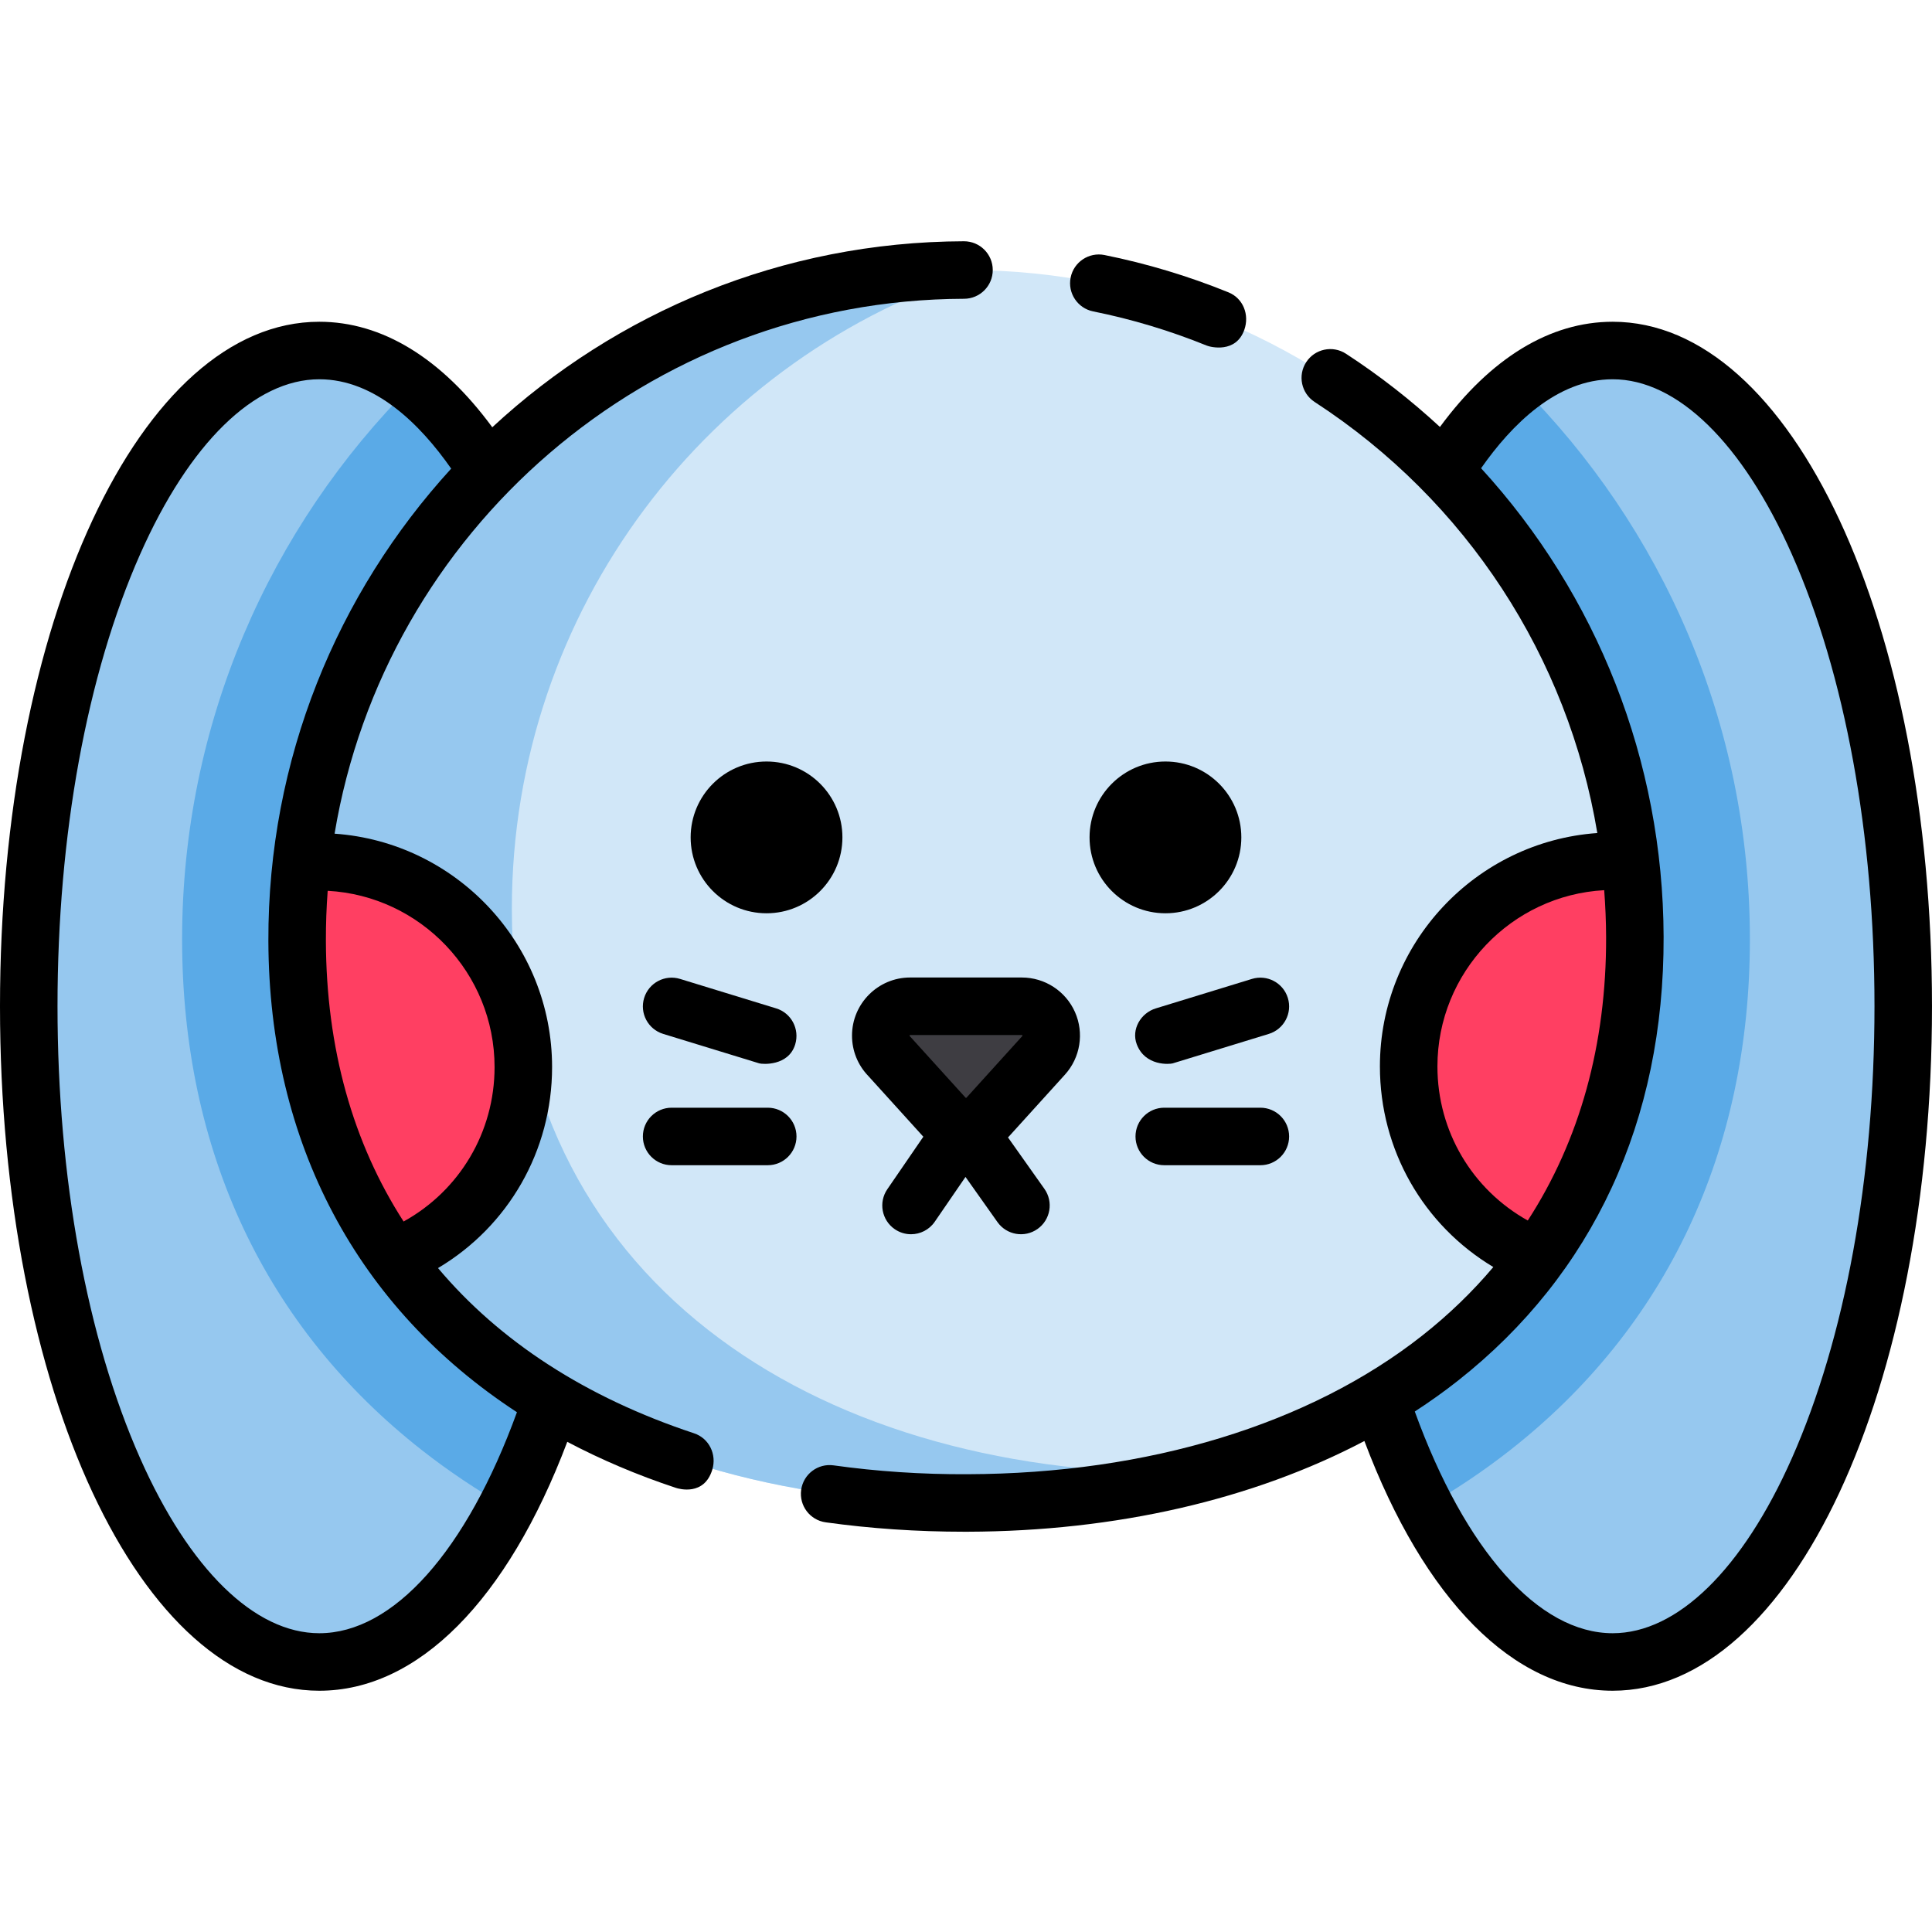 <?xml version="1.0" encoding="iso-8859-1"?>
<!-- Uploaded to: SVG Repo, www.svgrepo.com, Generator: SVG Repo Mixer Tools -->
<svg height="800px" width="800px" version="1.1" id="Layer_1" xmlns="http://www.w3.org/2000/svg" xmlns:xlink="http://www.w3.org/1999/xlink" 
	 viewBox="0 0 512.002 512.002" xml:space="preserve">
<ellipse style="fill:#96C8EF;" cx="427.385" cy="266.668" rx="77.001" ry="173.775"/>
<path style="fill:#5AAAE7;" d="M463.74,248.9c0,56.009-21.993,102.848-63.598,135.452c-7.05,5.525-14.558,10.552-22.483,15.078
	c-16.683-31.876-27.278-79.482-27.278-132.678c0-76.562,21.939-141.557,52.402-164.719C440.424,139.653,463.74,191.605,463.74,248.9
	z"/>
<ellipse style="fill:#96C8EF;" cx="84.621" cy="266.668" rx="77.001" ry="173.775"/>
<path style="fill:#5AAAE7;" d="M48.26,248.901c0,56.009,21.993,102.848,63.598,135.452c7.05,5.525,14.558,10.552,22.483,15.078
	c16.683-31.876,27.278-79.482,27.278-132.678c0-76.562-21.939-141.557-52.402-164.719C71.577,139.654,48.26,191.606,48.26,248.901z"
	/>
<path style="fill:#D1E7F8;" d="M433.257,248.815c0,97.896-79.361,149.494-177.257,149.494S78.743,346.711,78.743,248.815
	S158.104,71.558,256,71.558S433.257,150.919,433.257,248.815z"/>
<path style="fill:#96C8EF;" d="M135.645,240.905c0-79.547,52.399-146.856,124.564-169.293c-1.399-0.033-2.801-0.053-4.209-0.053
	c-97.896,0-177.257,79.361-177.257,177.257S158.104,398.31,256,398.31c22.324,0,43.677-2.692,63.352-7.995
	c-2.142,0.051-4.29,0.084-6.45,0.084C215.006,390.398,135.645,338.8,135.645,240.905z"/>
<path style="fill:#3E3D42;" d="M235.634,279.897l14.602,16.117c1.475,1.629,3.571,2.558,5.767,2.558
	c2.198,0,4.292-0.929,5.767-2.558l14.8-16.336c2.067-2.281,2.595-5.566,1.347-8.38c-1.248-2.814-4.036-4.628-7.115-4.628h-29.599
	c-0.002,0-0.005,0-0.008,0c-4.298,0-7.782,3.484-7.782,7.782C233.414,276.572,234.26,278.494,235.634,279.897z"/>
<g>
	<path style="fill:#FF3F62;" d="M84.278,228.381c-1.475,0-2.931,0.075-4.377,0.191c-0.756,6.644-1.157,13.396-1.157,20.244
		c0,33.728,9.422,61.959,25.775,84.479c20.022-8.032,34.169-27.61,34.169-50.504C138.687,252.741,114.327,228.381,84.278,228.381z"
		/>
	<path style="fill:#FF3F62;" d="M427.722,228.212c1.475,0,2.931,0.075,4.377,0.191c0.756,6.644,1.157,13.396,1.157,20.244
		c0,33.728-9.422,61.959-25.775,84.479c-20.022-8.032-34.169-27.61-34.169-50.504C373.313,252.572,397.673,228.212,427.722,228.212z
		"/>
</g>
<circle cx="203.14" cy="221.919" r="20.11"/>
<circle cx="308.856" cy="221.919" r="20.11"/>
<path d="M289.699,82.524c10.28,2.071,20.417,5.123,30.13,9.072c0.94,0.382,7.701,2.11,9.929-4.19
	c1.404-3.969-0.292-8.345-4.19-9.929c-10.593-4.305-21.648-7.634-32.859-9.893c-4.125-0.827-8.145,1.84-8.975,5.966
	C282.902,77.674,285.574,81.693,289.699,82.524z"/>
<path d="M301.256,276.753c2.226,5.868,8.776,5.281,9.52,5.053l25.468-7.808c4.024-1.234,6.287-5.496,5.052-9.52
	c-1.233-4.025-5.495-6.288-9.52-5.053l-25.468,7.808C302.285,268.467,299.764,272.819,301.256,276.753z"/>
<path d="M334.01,293.555h-25.468c-4.209,0-7.621,3.411-7.621,7.621c0,4.21,3.412,7.621,7.621,7.621h25.468
	c4.209,0,7.621-3.411,7.621-7.621C341.63,296.966,338.218,293.555,334.01,293.555z"/>
<path d="M205.692,267.233l-25.468-7.808c-4.025-1.233-8.286,1.03-9.52,5.053c-1.234,4.024,1.028,8.286,5.052,9.52l25.468,7.808
	c0.744,0.229,7.76,0.815,9.52-5.053C211.953,272.722,209.716,268.467,205.692,267.233z"/>
<path d="M203.458,293.555H177.99c-4.209,0-7.621,3.411-7.621,7.621c0,4.21,3.412,7.621,7.621,7.621h25.468
	c4.209,0,7.621-3.411,7.621-7.621C211.079,296.966,207.667,293.555,203.458,293.555z"/>
<path d="M241.196,259.049c-8.494,0-15.403,6.911-15.403,15.404c0,3.995,1.517,7.77,4.276,10.65l14.518,16.025
	c0.036,0.04,0.076,0.072,0.112,0.111l-9.547,13.916c-2.381,3.471-1.498,8.214,1.972,10.596c1.318,0.904,2.819,1.337,4.304,1.337
	c2.427,0,4.814-1.158,6.291-3.31l8.149-11.877l8.475,11.97c2.433,3.434,7.189,4.247,10.623,1.816
	c3.434-2.433,4.248-7.188,1.816-10.623l-9.658-13.64c0.096-0.1,0.2-0.189,0.294-0.292l14.801-16.336
	c4.087-4.512,5.132-11.022,2.665-16.583c-2.467-5.566-7.994-9.162-14.081-9.162h-29.599
	C241.201,259.049,241.199,259.049,241.196,259.049z M270.804,274.291c0.064,0,0.121,0.038,0.148,0.099
	c0.025,0.058,0.014,0.125-0.027,0.173L256.123,290.9c-0.06,0.065-0.174,0.067-0.238-0.002l-14.602-16.117
	c-0.066-0.073-0.133-0.145-0.202-0.215c-0.045-0.047-0.045-0.082-0.045-0.111c0-0.085,0.066-0.155,0.149-0.163
	c0.037-0.001,0.064,0,0.097,0L270.804,274.291L270.804,274.291z"/>
<path d="M427.38,85.268c-16.624,0-32.332,9.608-45.779,27.88c-7.662-7.082-15.968-13.59-24.899-19.402
	c-3.526-2.296-8.249-1.297-10.543,2.23c-2.295,3.529-1.297,8.249,2.231,10.544c40.371,26.269,67.175,67.727,74.919,114.243
	c-32.15,2.273-57.616,29.138-57.616,61.855c0,22.127,11.532,42.073,30.057,53.161c-5.528,6.558-11.799,12.615-18.796,18.131
	c-29.895,23.571-72.699,36.631-120.53,36.773c-12.155,0.067-24.082-0.752-35.505-2.345c-4.168-0.588-8.019,2.326-8.6,6.495
	c-0.581,4.169,2.327,8.02,6.496,8.6c11.866,1.655,24.243,2.493,36.804,2.493c0.283,0,0.567,0,0.85-0.001
	c39.315-0.117,75.629-8.531,105.113-24.041c15.884,42.164,39.627,66.178,65.798,66.178c47.45,0,84.62-79.68,84.62-181.398
	S474.831,85.268,427.38,85.268z M380.934,282.621c0-24.93,19.6-45.364,44.198-46.713c0.31,4.107,0.491,8.241,0.504,12.401
	c0.085,28.518-7.005,53.924-20.756,75.142C390.163,315.254,380.934,299.809,380.934,282.621z M427.38,432.823
	c-19.633,0-39.07-21.873-52.444-58.754c3.978-2.586,7.806-5.31,11.454-8.187c35.791-28.218,54.632-68.892,54.487-117.619
	c-0.139-46.667-17.682-90.649-48.371-124.174c8.092-11.559,20.065-23.579,34.875-23.579c17.118,0,34.424,16.899,47.48,46.365
	c14.122,31.871,21.899,74.414,21.899,119.792s-7.777,87.921-21.899,119.793C461.803,415.923,444.498,432.823,427.38,432.823z"/>
<path d="M255.472,63.938c-0.008,0-0.015,0-0.023,0c-48.223,0.144-92.13,18.842-124.989,49.291l-0.059-0.019v-0.061
	c-13.447-18.273-29.155-27.88-45.779-27.88C37.17,85.268,0,164.947,0,266.666s37.17,181.398,84.62,181.398
	c26.124,0,49.83-23.931,65.713-65.959l0.004-0.001c8.928,4.713,18.53,8.805,28.802,12.203c0.795,0.263,7.493,2.198,9.629-4.841
	c1.222-4.028-0.845-8.308-4.841-9.63c-28.708-9.5-51.515-24.376-67.849-43.781c18.628-11.065,30.231-31.07,30.231-53.266
	c0-32.726-25.48-59.596-57.641-61.858C101.974,140.82,171.628,79.43,255.495,79.179c4.209-0.013,7.611-3.434,7.598-7.643
	C263.079,67.334,259.67,63.938,255.472,63.938z M131.067,282.791c0,17.253-9.297,32.749-24.109,40.922
	c-13.435-20.836-20.507-45.882-20.592-74.391c-0.013-4.457,0.148-8.874,0.475-13.247C111.452,237.41,131.067,257.85,131.067,282.791
	z M71.123,249.367c0.161,53.627,23.678,97.323,65.872,124.887c-13.371,36.769-32.776,58.569-52.375,58.569
	c-17.118,0-34.424-16.9-47.48-46.365c-14.122-31.871-21.899-74.415-21.899-119.792s7.777-87.92,21.899-119.792
	c13.056-29.466,30.361-46.365,47.48-46.365c14.809,0,26.783,12.02,34.875,23.579l0.067,0.009l0.006,0.094
	C89.375,157.221,70.98,201.196,71.123,249.367z"/>
</svg>